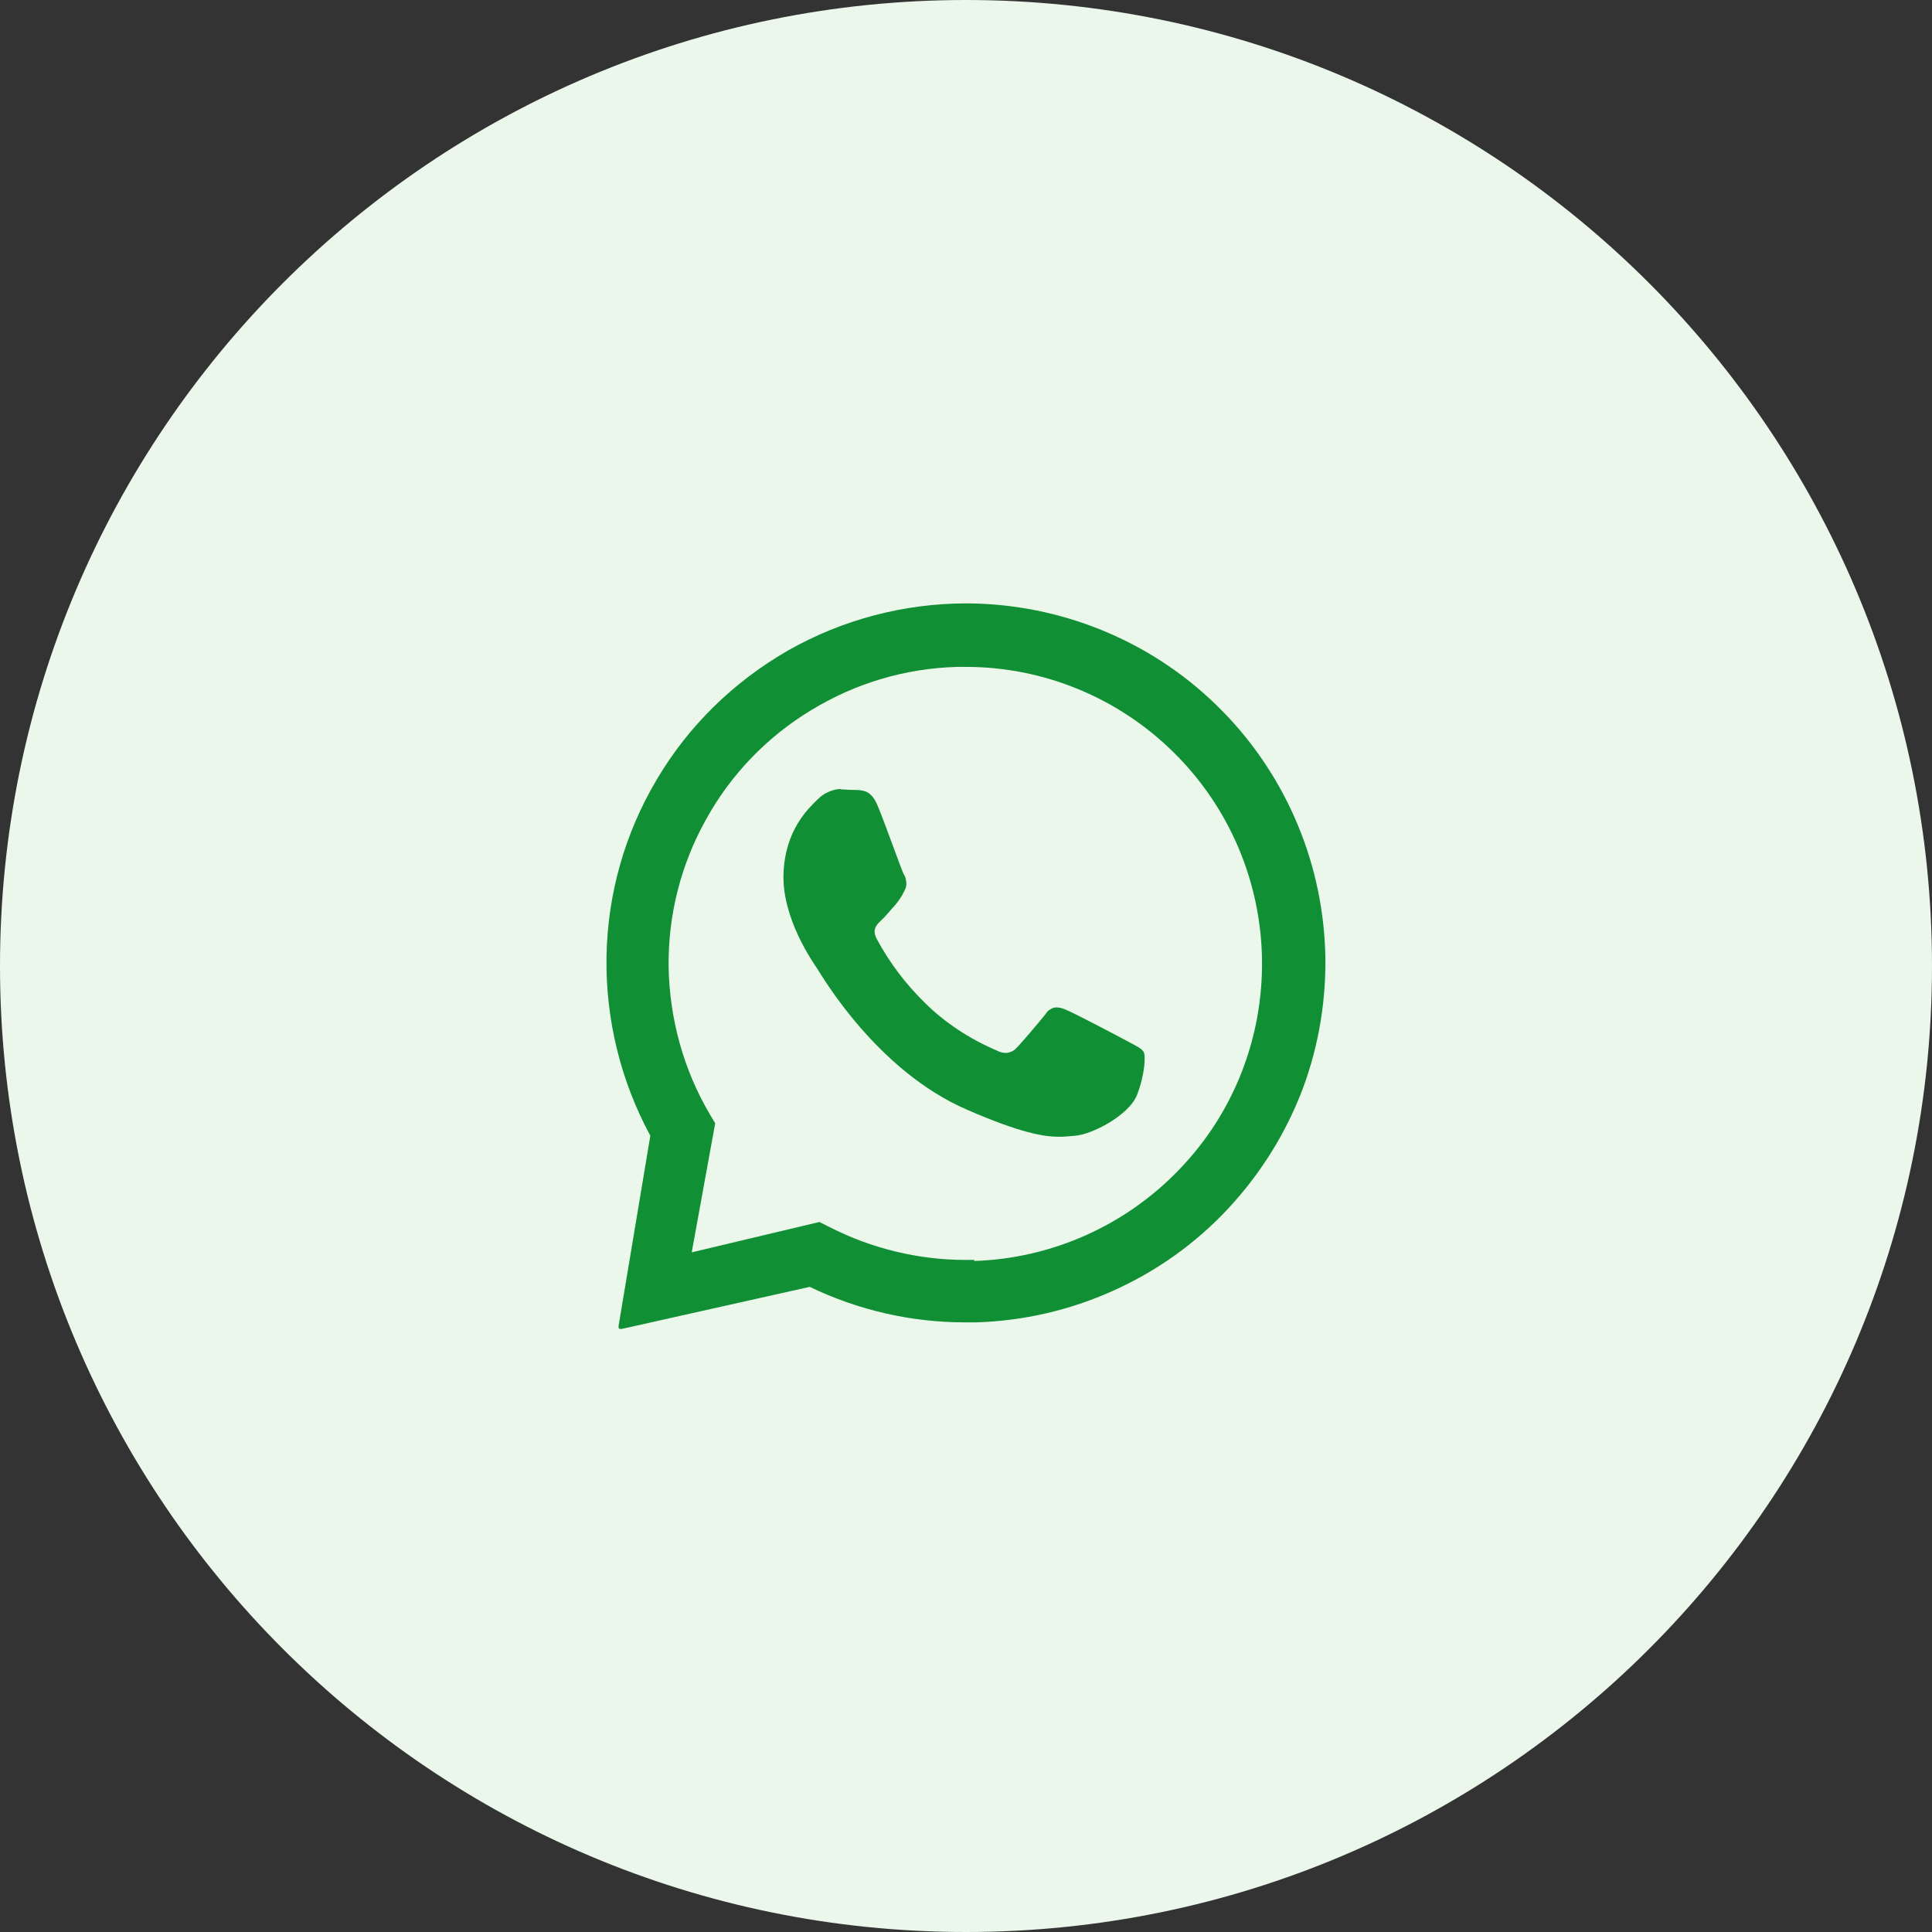 <svg viewBox="0 0 56 56" xmlns="http://www.w3.org/2000/svg" data-name="Laag 1" id="Laag_1">
  <rect x="0" y="0" width="56" height="56" fill="#333333" stroke="none"/>
  <defs>
    <style>
      .cls-1 {
        fill: #108f34;
      }

      .cls-1, .cls-2 {
        stroke-width: 0px;
      }

      .cls-2 {
        fill: #eaf7ea;
      }

      .cls-3 {
        fill: none;
        stroke: #eaf7ea;
        stroke-width: 8px;
      }
    </style>
  </defs>
  <path d="m28,4h0c13.25,0,24,10.75,24,24h0c0,13.25-10.75,24-24,24h0c-13.25,0-24-10.75-24-24h0C4,14.75,14.75,4,28,4Z" class="cls-2"></path>
  <path d="m28,4h0c13.25,0,24,10.75,24,24h0c0,13.25-10.75,24-24,24h0c-13.25,0-24-10.75-24-24h0C4,14.75,14.75,4,28,4Z" class="cls-3"></path>
  <path d="m38.41,27.53c-.1-2.68-1.23-5.23-3.16-7.1-1.92-1.87-4.51-2.92-7.19-2.94h-.05c-1.81,0-3.59.47-5.16,1.36-1.57.9-2.89,2.18-3.81,3.74-.93,1.56-1.43,3.33-1.46,5.14-.03,1.81.41,3.6,1.27,5.19l-.92,5.51v.04s0,.02.01.03.01.01.03.02c0,0,.02,0,.04,0h.01l5.45-1.22c1.41.68,2.95,1.03,4.51,1.03h.3c1.37-.04,2.73-.35,3.99-.92,1.25-.56,2.39-1.37,3.33-2.38.94-1.01,1.67-2.18,2.16-3.47.48-1.29.7-2.66.65-4.04h0Zm-10.16,8.99h-.25c-1.38,0-2.74-.33-3.97-.96l-.28-.14-3.7.88.68-3.74-.16-.27c-.76-1.29-1.16-2.76-1.19-4.25-.02-1.5.35-2.97,1.08-4.28.72-1.31,1.78-2.41,3.06-3.18,1.28-.78,2.73-1.21,4.23-1.25h.25c2.26,0,4.43.9,6.03,2.49,1.61,1.59,2.52,3.75,2.55,6,.03,2.26-.82,4.44-2.39,6.07-1.56,1.63-3.7,2.59-5.96,2.66h0,0Z" class="cls-1"></path>
  <path d="m24.38,22.87c-.13,0-.25.03-.38.09-.12.05-.22.13-.31.22-.25.25-.94.87-.98,2.16s.86,2.56.98,2.74,1.72,2.96,4.35,4.09c1.54.67,2.22.78,2.66.78.18,0,.32-.02.46-.03.48-.03,1.57-.59,1.8-1.19s.25-1.14.19-1.24c-.07-.11-.23-.18-.49-.32s-1.53-.81-1.76-.9c-.09-.04-.18-.07-.28-.07-.07,0-.12.02-.18.06-.06.03-.1.08-.13.13-.21.26-.69.83-.86,1-.04.04-.08.07-.13.09s-.1.04-.16.04c-.1,0-.2-.03-.29-.08-.77-.33-1.47-.79-2.06-1.37-.56-.55-1.03-1.17-1.4-1.86-.14-.27,0-.41.13-.53.13-.12.27-.3.41-.45.11-.13.2-.27.27-.42.04-.07.06-.15.05-.23s-.02-.16-.07-.23c-.07-.13-.53-1.44-.75-1.97-.18-.45-.39-.46-.57-.48-.15,0-.33-.01-.5-.02h-.02" class="cls-1"></path>
</svg>